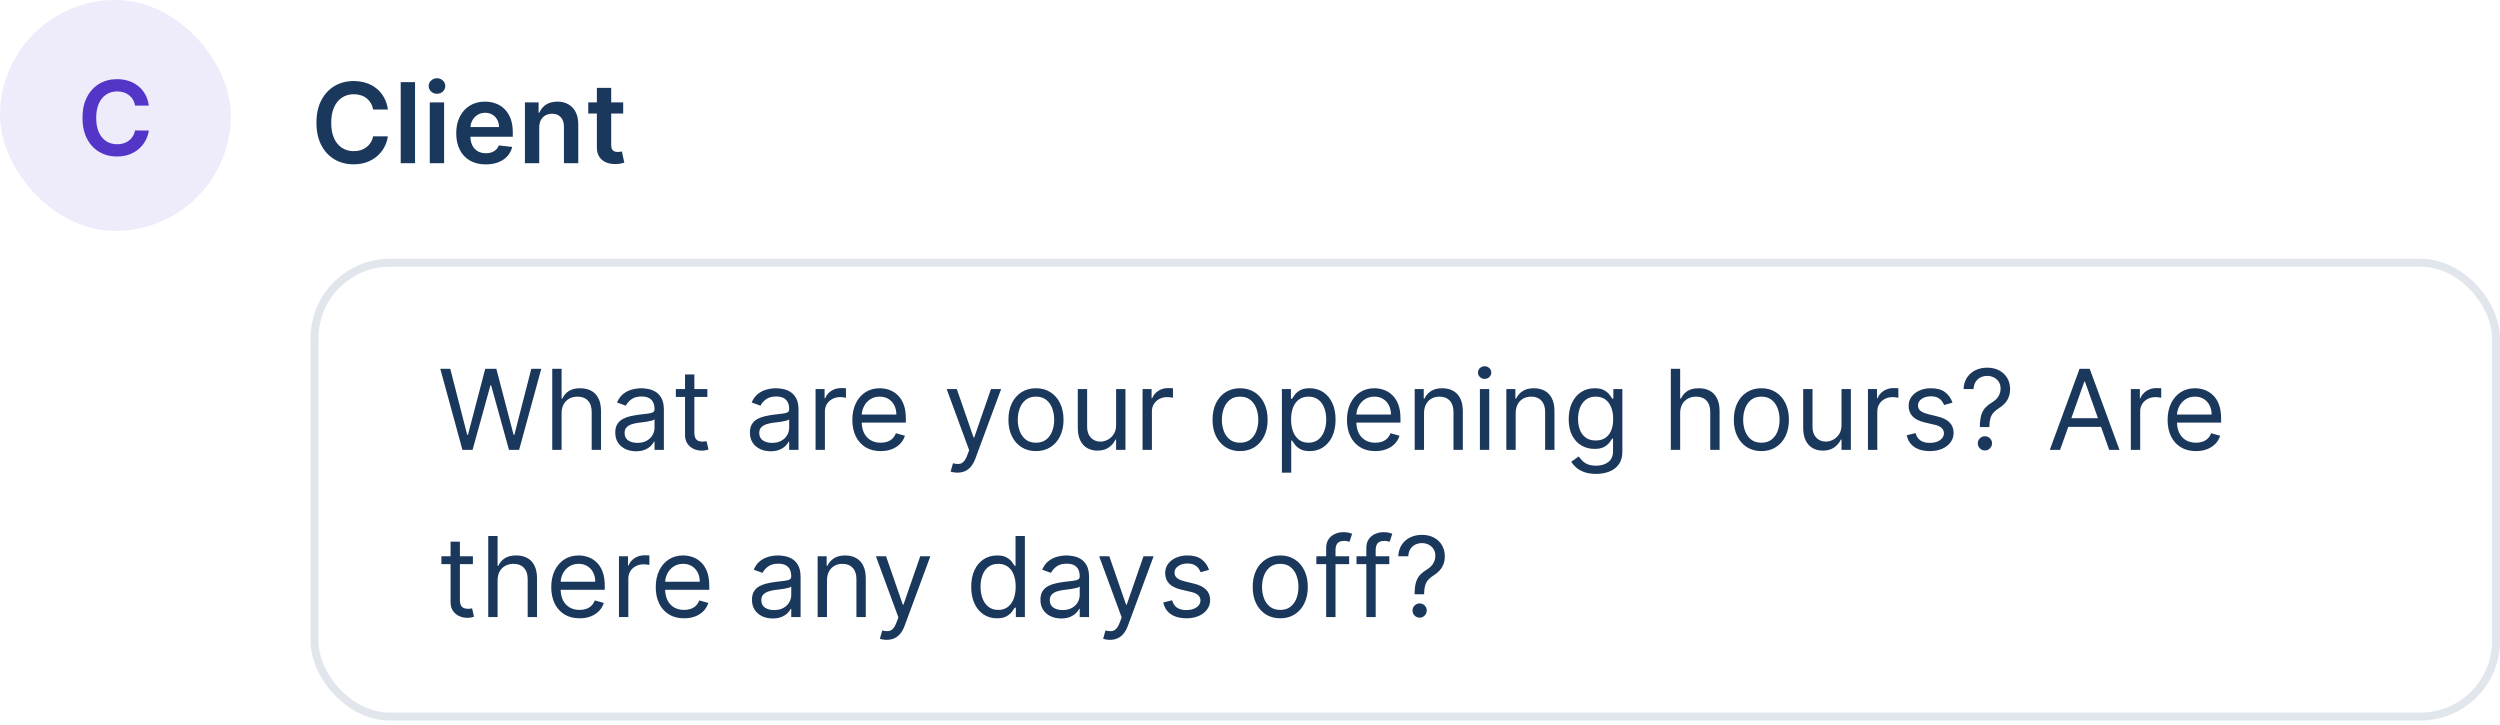 <?xml version="1.0" encoding="UTF-8"?> <svg xmlns="http://www.w3.org/2000/svg" width="314" height="91" viewBox="0 0 314 91" fill="none"><rect width="29" height="29" rx="14.5" fill="#5335C8" fill-opacity="0.1"></rect><path d="M18.693 13.262H16.966C16.917 12.979 16.826 12.728 16.694 12.509C16.561 12.288 16.397 12.1 16.2 11.946C16.003 11.792 15.778 11.677 15.526 11.6C15.277 11.52 15.007 11.48 14.718 11.48C14.204 11.48 13.749 11.609 13.351 11.868C12.954 12.123 12.644 12.498 12.419 12.994C12.194 13.486 12.082 14.088 12.082 14.799C12.082 15.522 12.194 16.132 12.419 16.627C12.647 17.12 12.958 17.492 13.351 17.744C13.749 17.994 14.203 18.118 14.713 18.118C14.996 18.118 15.261 18.081 15.507 18.008C15.757 17.931 15.98 17.818 16.177 17.671C16.377 17.523 16.545 17.341 16.68 17.126C16.819 16.91 16.914 16.664 16.966 16.387L18.693 16.396C18.628 16.846 18.488 17.267 18.273 17.661C18.06 18.055 17.782 18.403 17.437 18.705C17.092 19.003 16.689 19.237 16.228 19.406C15.766 19.573 15.254 19.656 14.69 19.656C13.859 19.656 13.118 19.463 12.465 19.079C11.813 18.694 11.299 18.138 10.923 17.412C10.548 16.686 10.36 15.815 10.36 14.799C10.36 13.78 10.549 12.909 10.928 12.186C11.306 11.46 11.822 10.904 12.474 10.52C13.127 10.135 13.866 9.943 14.69 9.943C15.217 9.943 15.706 10.016 16.158 10.164C16.611 10.312 17.014 10.529 17.368 10.815C17.722 11.098 18.013 11.446 18.24 11.858C18.471 12.268 18.622 12.736 18.693 13.262Z" fill="#5335C8"></path><path d="M48.719 13.754H46.86C46.807 13.449 46.709 13.178 46.567 12.943C46.424 12.704 46.247 12.502 46.035 12.337C45.823 12.171 45.581 12.047 45.309 11.964C45.041 11.878 44.751 11.835 44.439 11.835C43.885 11.835 43.395 11.974 42.967 12.252C42.54 12.527 42.205 12.932 41.963 13.465C41.721 13.995 41.6 14.643 41.6 15.409C41.6 16.188 41.721 16.844 41.963 17.378C42.208 17.908 42.543 18.309 42.967 18.581C43.395 18.849 43.884 18.984 44.434 18.984C44.739 18.984 45.024 18.944 45.289 18.864C45.557 18.782 45.798 18.66 46.01 18.501C46.225 18.342 46.406 18.147 46.552 17.915C46.701 17.683 46.804 17.418 46.86 17.119L48.719 17.129C48.65 17.613 48.499 18.067 48.267 18.491C48.038 18.916 47.738 19.29 47.367 19.615C46.996 19.937 46.562 20.188 46.065 20.371C45.568 20.55 45.016 20.639 44.409 20.639C43.514 20.639 42.715 20.432 42.013 20.018C41.31 19.604 40.757 19.005 40.352 18.223C39.948 17.441 39.746 16.503 39.746 15.409C39.746 14.312 39.95 13.374 40.357 12.595C40.765 11.813 41.32 11.215 42.023 10.8C42.725 10.386 43.521 10.179 44.409 10.179C44.976 10.179 45.503 10.258 45.99 10.418C46.477 10.577 46.911 10.81 47.293 11.119C47.674 11.424 47.987 11.798 48.232 12.242C48.481 12.683 48.643 13.187 48.719 13.754ZM52.129 10.318V20.5H50.329V10.318H52.129ZM53.979 20.5V12.864H55.779V20.5H53.979ZM54.884 11.78C54.599 11.78 54.354 11.685 54.148 11.496C53.943 11.304 53.84 11.074 53.84 10.805C53.84 10.534 53.943 10.303 54.148 10.114C54.354 9.922 54.599 9.826 54.884 9.826C55.173 9.826 55.418 9.922 55.62 10.114C55.825 10.303 55.928 10.534 55.928 10.805C55.928 11.074 55.825 11.304 55.62 11.496C55.418 11.685 55.173 11.78 54.884 11.78ZM61.011 20.649C60.245 20.649 59.584 20.49 59.027 20.172C58.473 19.85 58.047 19.396 57.749 18.81C57.451 18.22 57.302 17.525 57.302 16.727C57.302 15.941 57.451 15.252 57.749 14.658C58.051 14.062 58.472 13.598 59.012 13.266C59.552 12.932 60.187 12.764 60.916 12.764C61.387 12.764 61.831 12.84 62.248 12.993C62.669 13.142 63.041 13.374 63.362 13.689C63.687 14.004 63.942 14.405 64.128 14.892C64.313 15.376 64.406 15.953 64.406 16.622V17.174H58.147V15.961H62.681C62.678 15.616 62.603 15.31 62.457 15.041C62.311 14.769 62.108 14.556 61.846 14.4C61.587 14.244 61.286 14.166 60.941 14.166C60.573 14.166 60.25 14.256 59.971 14.435C59.693 14.61 59.476 14.842 59.32 15.131C59.168 15.416 59.09 15.729 59.087 16.07V17.129C59.087 17.573 59.168 17.954 59.33 18.273C59.492 18.588 59.719 18.829 60.011 18.999C60.303 19.164 60.644 19.247 61.035 19.247C61.297 19.247 61.534 19.211 61.746 19.138C61.958 19.062 62.142 18.951 62.298 18.805C62.454 18.659 62.572 18.478 62.651 18.263L64.332 18.452C64.225 18.896 64.023 19.284 63.725 19.615C63.43 19.943 63.052 20.198 62.591 20.381C62.131 20.56 61.604 20.649 61.011 20.649ZM67.728 16.026V20.5H65.929V12.864H67.649V14.161H67.738C67.914 13.734 68.194 13.394 68.579 13.142C68.966 12.89 69.445 12.764 70.015 12.764C70.542 12.764 71.001 12.877 71.392 13.102C71.787 13.328 72.092 13.654 72.307 14.082C72.526 14.509 72.634 15.028 72.63 15.638V20.5H70.831V15.916C70.831 15.406 70.698 15.006 70.433 14.718C70.171 14.43 69.808 14.286 69.344 14.286C69.029 14.286 68.749 14.355 68.504 14.494C68.262 14.63 68.071 14.827 67.932 15.086C67.796 15.345 67.728 15.658 67.728 16.026ZM78.273 12.864V14.256H73.883V12.864H78.273ZM74.967 11.034H76.767V18.203C76.767 18.445 76.803 18.631 76.876 18.76C76.952 18.886 77.052 18.972 77.174 19.018C77.297 19.065 77.433 19.088 77.582 19.088C77.695 19.088 77.797 19.08 77.89 19.063C77.986 19.047 78.059 19.032 78.109 19.018L78.412 20.425C78.316 20.459 78.179 20.495 78 20.535C77.824 20.575 77.609 20.598 77.353 20.604C76.903 20.618 76.497 20.55 76.135 20.401C75.774 20.248 75.487 20.013 75.275 19.695C75.066 19.376 74.964 18.979 74.967 18.501V11.034Z" fill="#1A375C"></path><rect x="39.5" y="33" width="274" height="57" rx="9.5" stroke="#E1E6EC"></rect><path d="M58.082 56.5L55.298 46.318H56.551L58.679 54.611H58.778L60.946 46.318H62.338L64.506 54.611H64.605L66.733 46.318H67.986L65.202 56.5H63.929L61.682 48.386H61.602L59.355 56.5H58.082ZM70.536 51.906V56.5H69.363V46.318H70.536V50.057H70.636C70.815 49.662 71.083 49.349 71.441 49.117C71.802 48.882 72.283 48.764 72.883 48.764C73.403 48.764 73.859 48.869 74.25 49.077C74.641 49.283 74.944 49.599 75.16 50.027C75.379 50.451 75.488 50.992 75.488 51.648V56.5H74.315V51.727C74.315 51.121 74.157 50.652 73.842 50.32C73.531 49.986 73.098 49.818 72.545 49.818C72.16 49.818 71.816 49.899 71.511 50.062C71.209 50.224 70.97 50.461 70.795 50.773C70.622 51.084 70.536 51.462 70.536 51.906ZM79.882 56.679C79.398 56.679 78.959 56.588 78.564 56.406C78.17 56.22 77.856 55.953 77.624 55.605C77.392 55.254 77.276 54.83 77.276 54.332C77.276 53.895 77.363 53.54 77.535 53.269C77.707 52.993 77.938 52.778 78.226 52.622C78.514 52.466 78.833 52.35 79.181 52.274C79.532 52.195 79.885 52.132 80.24 52.085C80.704 52.026 81.08 51.981 81.368 51.951C81.66 51.918 81.872 51.863 82.004 51.787C82.14 51.711 82.208 51.578 82.208 51.389V51.349C82.208 50.859 82.074 50.478 81.806 50.206C81.54 49.934 81.138 49.798 80.597 49.798C80.037 49.798 79.598 49.921 79.28 50.166C78.962 50.411 78.738 50.673 78.609 50.952L77.495 50.554C77.694 50.09 77.959 49.729 78.291 49.47C78.625 49.208 78.99 49.026 79.384 48.923C79.782 48.817 80.173 48.764 80.558 48.764C80.803 48.764 81.085 48.794 81.403 48.854C81.724 48.91 82.034 49.028 82.333 49.207C82.634 49.386 82.884 49.656 83.083 50.017C83.282 50.378 83.382 50.862 83.382 51.469V56.5H82.208V55.466H82.149C82.069 55.632 81.936 55.809 81.751 55.998C81.565 56.187 81.318 56.347 81.01 56.48C80.702 56.613 80.326 56.679 79.882 56.679ZM80.061 55.625C80.525 55.625 80.916 55.534 81.234 55.352C81.555 55.169 81.797 54.934 81.96 54.646C82.125 54.357 82.208 54.054 82.208 53.736V52.662C82.159 52.722 82.049 52.776 81.88 52.826C81.714 52.872 81.522 52.914 81.303 52.95C81.088 52.983 80.877 53.013 80.672 53.04C80.47 53.063 80.306 53.083 80.18 53.099C79.875 53.139 79.59 53.204 79.325 53.293C79.063 53.38 78.851 53.51 78.688 53.686C78.529 53.858 78.45 54.094 78.45 54.392C78.45 54.8 78.601 55.108 78.902 55.317C79.207 55.522 79.593 55.625 80.061 55.625ZM88.844 48.864V49.858H84.887V48.864H88.844ZM86.04 47.034H87.213V54.312C87.213 54.644 87.261 54.892 87.358 55.058C87.457 55.221 87.583 55.33 87.735 55.386C87.891 55.439 88.055 55.466 88.228 55.466C88.357 55.466 88.463 55.459 88.546 55.446C88.629 55.429 88.695 55.416 88.745 55.406L88.983 56.46C88.904 56.49 88.793 56.52 88.65 56.55C88.508 56.583 88.327 56.599 88.108 56.599C87.777 56.599 87.452 56.528 87.134 56.386C86.819 56.243 86.557 56.026 86.348 55.734C86.143 55.443 86.04 55.075 86.04 54.631V47.034ZM96.794 56.679C96.31 56.679 95.871 56.588 95.476 56.406C95.082 56.22 94.769 55.953 94.537 55.605C94.305 55.254 94.189 54.83 94.189 54.332C94.189 53.895 94.275 53.54 94.447 53.269C94.619 52.993 94.85 52.778 95.138 52.622C95.427 52.466 95.745 52.35 96.093 52.274C96.444 52.195 96.797 52.132 97.152 52.085C97.616 52.026 97.992 51.981 98.28 51.951C98.572 51.918 98.784 51.863 98.916 51.787C99.052 51.711 99.12 51.578 99.12 51.389V51.349C99.12 50.859 98.986 50.478 98.718 50.206C98.453 49.934 98.05 49.798 97.51 49.798C96.95 49.798 96.51 49.921 96.192 50.166C95.874 50.411 95.65 50.673 95.521 50.952L94.407 50.554C94.606 50.09 94.871 49.729 95.203 49.47C95.537 49.208 95.902 49.026 96.296 48.923C96.694 48.817 97.085 48.764 97.47 48.764C97.715 48.764 97.997 48.794 98.315 48.854C98.636 48.91 98.946 49.028 99.245 49.207C99.546 49.386 99.796 49.656 99.995 50.017C100.194 50.378 100.294 50.862 100.294 51.469V56.5H99.12V55.466H99.061C98.981 55.632 98.849 55.809 98.663 55.998C98.477 56.187 98.231 56.347 97.922 56.48C97.614 56.613 97.238 56.679 96.794 56.679ZM96.973 55.625C97.437 55.625 97.828 55.534 98.146 55.352C98.467 55.169 98.709 54.934 98.872 54.646C99.037 54.357 99.12 54.054 99.12 53.736V52.662C99.071 52.722 98.961 52.776 98.792 52.826C98.626 52.872 98.434 52.914 98.216 52.95C98 52.983 97.79 53.013 97.584 53.04C97.382 53.063 97.218 53.083 97.092 53.099C96.787 53.139 96.502 53.204 96.237 53.293C95.975 53.38 95.763 53.51 95.6 53.686C95.441 53.858 95.362 54.094 95.362 54.392C95.362 54.8 95.513 55.108 95.814 55.317C96.119 55.522 96.505 55.625 96.973 55.625ZM102.435 56.5V48.864H103.569V50.017H103.648C103.787 49.639 104.039 49.333 104.404 49.097C104.769 48.862 105.18 48.744 105.637 48.744C105.723 48.744 105.831 48.746 105.96 48.749C106.089 48.753 106.187 48.758 106.253 48.764V49.957C106.214 49.947 106.122 49.932 105.98 49.913C105.841 49.889 105.693 49.878 105.537 49.878C105.166 49.878 104.835 49.956 104.543 50.111C104.255 50.264 104.026 50.476 103.857 50.748C103.691 51.016 103.608 51.323 103.608 51.668V56.5H102.435ZM110.613 56.659C109.878 56.659 109.243 56.497 108.709 56.172C108.179 55.844 107.77 55.386 107.481 54.8C107.196 54.21 107.054 53.524 107.054 52.742C107.054 51.959 107.196 51.27 107.481 50.673C107.77 50.073 108.171 49.606 108.684 49.271C109.202 48.933 109.805 48.764 110.494 48.764C110.892 48.764 111.285 48.831 111.672 48.963C112.06 49.096 112.413 49.311 112.731 49.609C113.05 49.904 113.303 50.295 113.492 50.783C113.681 51.27 113.775 51.87 113.775 52.582V53.08H107.889V52.065H112.582C112.582 51.635 112.496 51.25 112.324 50.912C112.155 50.574 111.913 50.307 111.598 50.111C111.286 49.916 110.918 49.818 110.494 49.818C110.027 49.818 109.622 49.934 109.281 50.166C108.943 50.395 108.683 50.693 108.501 51.061C108.318 51.429 108.227 51.823 108.227 52.244V52.92C108.227 53.497 108.327 53.986 108.525 54.387C108.728 54.785 109.008 55.088 109.366 55.297C109.724 55.502 110.14 55.605 110.613 55.605C110.922 55.605 111.2 55.562 111.449 55.476C111.701 55.386 111.918 55.254 112.1 55.078C112.282 54.899 112.423 54.677 112.523 54.412L113.656 54.73C113.537 55.115 113.336 55.453 113.055 55.744C112.773 56.033 112.425 56.258 112.01 56.42C111.596 56.58 111.131 56.659 110.613 56.659ZM120.253 59.364C120.055 59.364 119.877 59.347 119.721 59.314C119.566 59.284 119.458 59.254 119.398 59.224L119.697 58.19C119.982 58.263 120.233 58.29 120.452 58.27C120.671 58.25 120.865 58.152 121.034 57.977C121.206 57.804 121.364 57.524 121.506 57.136L121.725 56.54L118.901 48.864H120.174L122.282 54.949H122.361L124.469 48.864H125.742L122.501 57.614C122.355 58.008 122.174 58.334 121.959 58.593C121.743 58.855 121.493 59.049 121.208 59.175C120.926 59.301 120.608 59.364 120.253 59.364ZM130.119 56.659C129.43 56.659 128.825 56.495 128.305 56.167C127.788 55.839 127.383 55.38 127.092 54.79C126.803 54.2 126.659 53.51 126.659 52.722C126.659 51.926 126.803 51.232 127.092 50.639C127.383 50.045 127.788 49.584 128.305 49.256C128.825 48.928 129.43 48.764 130.119 48.764C130.809 48.764 131.412 48.928 131.929 49.256C132.45 49.584 132.854 50.045 133.142 50.639C133.434 51.232 133.58 51.926 133.58 52.722C133.58 53.51 133.434 54.2 133.142 54.79C132.854 55.38 132.45 55.839 131.929 56.167C131.412 56.495 130.809 56.659 130.119 56.659ZM130.119 55.605C130.643 55.605 131.074 55.471 131.412 55.202C131.75 54.934 132 54.581 132.163 54.144C132.325 53.706 132.406 53.232 132.406 52.722C132.406 52.211 132.325 51.736 132.163 51.295C132 50.854 131.75 50.498 131.412 50.226C131.074 49.954 130.643 49.818 130.119 49.818C129.596 49.818 129.165 49.954 128.827 50.226C128.489 50.498 128.239 50.854 128.076 51.295C127.914 51.736 127.833 52.211 127.833 52.722C127.833 53.232 127.914 53.706 128.076 54.144C128.239 54.581 128.489 54.934 128.827 55.202C129.165 55.471 129.596 55.605 130.119 55.605ZM140.183 53.378V48.864H141.357V56.5H140.183V55.207H140.104C139.925 55.595 139.646 55.925 139.268 56.197C138.891 56.465 138.413 56.599 137.837 56.599C137.359 56.599 136.935 56.495 136.564 56.286C136.193 56.074 135.901 55.756 135.689 55.332C135.477 54.904 135.371 54.365 135.371 53.716V48.864H136.544V53.636C136.544 54.193 136.7 54.637 137.011 54.969C137.326 55.3 137.727 55.466 138.214 55.466C138.506 55.466 138.803 55.391 139.104 55.242C139.409 55.093 139.665 54.864 139.87 54.556C140.079 54.248 140.183 53.855 140.183 53.378ZM143.506 56.5V48.864H144.639V50.017H144.719C144.858 49.639 145.11 49.333 145.474 49.097C145.839 48.862 146.25 48.744 146.707 48.744C146.793 48.744 146.901 48.746 147.03 48.749C147.16 48.753 147.257 48.758 147.324 48.764V49.957C147.284 49.947 147.193 49.932 147.05 49.913C146.911 49.889 146.764 49.878 146.608 49.878C146.237 49.878 145.905 49.956 145.613 50.111C145.325 50.264 145.096 50.476 144.927 50.748C144.762 51.016 144.679 51.323 144.679 51.668V56.5H143.506ZM155.754 56.659C155.065 56.659 154.46 56.495 153.94 56.167C153.423 55.839 153.018 55.38 152.727 54.79C152.438 54.2 152.294 53.51 152.294 52.722C152.294 51.926 152.438 51.232 152.727 50.639C153.018 50.045 153.423 49.584 153.94 49.256C154.46 48.928 155.065 48.764 155.754 48.764C156.444 48.764 157.047 48.928 157.564 49.256C158.084 49.584 158.489 50.045 158.777 50.639C159.069 51.232 159.214 51.926 159.214 52.722C159.214 53.51 159.069 54.2 158.777 54.79C158.489 55.38 158.084 55.839 157.564 56.167C157.047 56.495 156.444 56.659 155.754 56.659ZM155.754 55.605C156.278 55.605 156.709 55.471 157.047 55.202C157.385 54.934 157.635 54.581 157.798 54.144C157.96 53.706 158.041 53.232 158.041 52.722C158.041 52.211 157.96 51.736 157.798 51.295C157.635 50.854 157.385 50.498 157.047 50.226C156.709 49.954 156.278 49.818 155.754 49.818C155.231 49.818 154.8 49.954 154.462 50.226C154.124 50.498 153.873 50.854 153.711 51.295C153.549 51.736 153.467 52.211 153.467 52.722C153.467 53.232 153.549 53.706 153.711 54.144C153.873 54.581 154.124 54.934 154.462 55.202C154.8 55.471 155.231 55.605 155.754 55.605ZM161.006 59.364V48.864H162.139V50.077H162.278C162.364 49.944 162.484 49.775 162.636 49.57C162.792 49.361 163.014 49.175 163.302 49.013C163.594 48.847 163.988 48.764 164.486 48.764C165.129 48.764 165.695 48.925 166.186 49.246C166.676 49.568 167.059 50.024 167.334 50.614C167.609 51.204 167.747 51.9 167.747 52.702C167.747 53.51 167.609 54.211 167.334 54.805C167.059 55.395 166.678 55.852 166.191 56.177C165.704 56.498 165.142 56.659 164.506 56.659C164.015 56.659 163.622 56.578 163.327 56.416C163.032 56.25 162.805 56.062 162.646 55.854C162.487 55.642 162.364 55.466 162.278 55.327H162.179V59.364H161.006ZM162.159 52.682C162.159 53.258 162.243 53.767 162.412 54.208C162.581 54.646 162.828 54.989 163.153 55.237C163.478 55.483 163.876 55.605 164.346 55.605C164.837 55.605 165.246 55.476 165.574 55.217C165.906 54.956 166.154 54.604 166.32 54.163C166.489 53.719 166.574 53.225 166.574 52.682C166.574 52.145 166.491 51.661 166.325 51.23C166.163 50.796 165.916 50.453 165.584 50.201C165.256 49.946 164.844 49.818 164.346 49.818C163.869 49.818 163.468 49.939 163.143 50.181C162.818 50.42 162.573 50.755 162.407 51.185C162.242 51.613 162.159 52.112 162.159 52.682ZM172.738 56.659C172.003 56.659 171.368 56.497 170.834 56.172C170.304 55.844 169.895 55.386 169.606 54.8C169.321 54.21 169.179 53.524 169.179 52.742C169.179 51.959 169.321 51.27 169.606 50.673C169.895 50.073 170.296 49.606 170.809 49.271C171.327 48.933 171.93 48.764 172.619 48.764C173.017 48.764 173.41 48.831 173.797 48.963C174.185 49.096 174.538 49.311 174.856 49.609C175.175 49.904 175.428 50.295 175.617 50.783C175.806 51.27 175.9 51.87 175.9 52.582V53.08H170.014V52.065H174.707C174.707 51.635 174.621 51.25 174.449 50.912C174.28 50.574 174.038 50.307 173.723 50.111C173.411 49.916 173.043 49.818 172.619 49.818C172.152 49.818 171.747 49.934 171.406 50.166C171.068 50.395 170.808 50.693 170.626 51.061C170.443 51.429 170.352 51.823 170.352 52.244V52.92C170.352 53.497 170.452 53.986 170.65 54.387C170.853 54.785 171.133 55.088 171.491 55.297C171.849 55.502 172.265 55.605 172.738 55.605C173.047 55.605 173.325 55.562 173.574 55.476C173.826 55.386 174.043 55.254 174.225 55.078C174.407 54.899 174.548 54.677 174.648 54.412L175.781 54.73C175.662 55.115 175.461 55.453 175.18 55.744C174.898 56.033 174.55 56.258 174.135 56.42C173.721 56.58 173.256 56.659 172.738 56.659ZM178.858 51.906V56.5H177.685V48.864H178.819V50.057H178.918C179.097 49.669 179.369 49.358 179.733 49.122C180.098 48.883 180.569 48.764 181.145 48.764C181.662 48.764 182.115 48.87 182.503 49.082C182.89 49.291 183.192 49.609 183.407 50.037C183.623 50.461 183.731 50.998 183.731 51.648V56.5H182.557V51.727C182.557 51.127 182.402 50.66 182.09 50.325C181.778 49.987 181.351 49.818 180.807 49.818C180.433 49.818 180.098 49.899 179.803 50.062C179.511 50.224 179.281 50.461 179.112 50.773C178.943 51.084 178.858 51.462 178.858 51.906ZM185.875 56.5V48.864H187.048V56.5H185.875ZM186.471 47.591C186.243 47.591 186.045 47.513 185.88 47.357C185.717 47.202 185.636 47.014 185.636 46.795C185.636 46.577 185.717 46.389 185.88 46.234C186.045 46.078 186.243 46 186.471 46C186.7 46 186.895 46.078 187.058 46.234C187.224 46.389 187.306 46.577 187.306 46.795C187.306 47.014 187.224 47.202 187.058 47.357C186.895 47.513 186.7 47.591 186.471 47.591ZM190.37 51.906V56.5H189.197V48.864H190.33V50.057H190.43C190.609 49.669 190.881 49.358 191.245 49.122C191.61 48.883 192.08 48.764 192.657 48.764C193.174 48.764 193.627 48.87 194.014 49.082C194.402 49.291 194.704 49.609 194.919 50.037C195.135 50.461 195.242 50.998 195.242 51.648V56.5H194.069V51.727C194.069 51.127 193.913 50.66 193.602 50.325C193.29 49.987 192.863 49.818 192.319 49.818C191.945 49.818 191.61 49.899 191.315 50.062C191.023 50.224 190.793 50.461 190.624 50.773C190.455 51.084 190.37 51.462 190.37 51.906ZM200.469 59.523C199.902 59.523 199.415 59.45 199.007 59.304C198.599 59.161 198.26 58.972 197.988 58.737C197.719 58.505 197.506 58.257 197.347 57.992L198.281 57.335C198.387 57.474 198.522 57.633 198.684 57.812C198.846 57.995 199.068 58.152 199.35 58.285C199.635 58.421 200.008 58.489 200.469 58.489C201.085 58.489 201.594 58.34 201.995 58.041C202.396 57.743 202.597 57.276 202.597 56.639V55.088H202.497C202.411 55.227 202.288 55.4 202.129 55.605C201.973 55.807 201.748 55.988 201.453 56.147C201.161 56.303 200.767 56.381 200.27 56.381C199.653 56.381 199.1 56.235 198.609 55.943C198.122 55.651 197.736 55.227 197.451 54.67C197.169 54.114 197.028 53.438 197.028 52.642C197.028 51.86 197.166 51.179 197.441 50.599C197.716 50.015 198.099 49.565 198.589 49.246C199.08 48.925 199.647 48.764 200.29 48.764C200.787 48.764 201.181 48.847 201.473 49.013C201.768 49.175 201.993 49.361 202.149 49.57C202.308 49.775 202.431 49.944 202.517 50.077H202.636V48.864H203.77V56.719C203.77 57.375 203.621 57.909 203.322 58.32C203.027 58.734 202.63 59.037 202.129 59.229C201.632 59.425 201.079 59.523 200.469 59.523ZM200.429 55.327C200.9 55.327 201.297 55.219 201.622 55.004C201.947 54.788 202.194 54.478 202.363 54.074C202.532 53.669 202.616 53.186 202.616 52.622C202.616 52.072 202.534 51.586 202.368 51.166C202.202 50.745 201.957 50.415 201.632 50.176C201.307 49.938 200.906 49.818 200.429 49.818C199.932 49.818 199.518 49.944 199.186 50.196C198.858 50.448 198.611 50.786 198.445 51.21C198.283 51.635 198.202 52.105 198.202 52.622C198.202 53.153 198.285 53.621 198.45 54.029C198.619 54.434 198.868 54.752 199.196 54.984C199.527 55.212 199.938 55.327 200.429 55.327ZM211.028 51.906V56.5H209.855V46.318H211.028V50.057H211.128C211.307 49.662 211.575 49.349 211.933 49.117C212.295 48.882 212.775 48.764 213.375 48.764C213.895 48.764 214.351 48.869 214.742 49.077C215.133 49.283 215.437 49.599 215.652 50.027C215.871 50.451 215.98 50.992 215.98 51.648V56.5H214.807V51.727C214.807 51.121 214.649 50.652 214.335 50.32C214.023 49.986 213.59 49.818 213.037 49.818C212.652 49.818 212.308 49.899 212.003 50.062C211.701 50.224 211.463 50.461 211.287 50.773C211.115 51.084 211.028 51.462 211.028 51.906ZM221.229 56.659C220.539 56.659 219.935 56.495 219.414 56.167C218.897 55.839 218.493 55.38 218.201 54.79C217.913 54.2 217.769 53.51 217.769 52.722C217.769 51.926 217.913 51.232 218.201 50.639C218.493 50.045 218.897 49.584 219.414 49.256C219.935 48.928 220.539 48.764 221.229 48.764C221.918 48.764 222.521 48.928 223.039 49.256C223.559 49.584 223.963 50.045 224.252 50.639C224.543 51.232 224.689 51.926 224.689 52.722C224.689 53.51 224.543 54.2 224.252 54.79C223.963 55.38 223.559 55.839 223.039 56.167C222.521 56.495 221.918 56.659 221.229 56.659ZM221.229 55.605C221.753 55.605 222.183 55.471 222.521 55.202C222.86 54.934 223.11 54.581 223.272 54.144C223.435 53.706 223.516 53.232 223.516 52.722C223.516 52.211 223.435 51.736 223.272 51.295C223.11 50.854 222.86 50.498 222.521 50.226C222.183 49.954 221.753 49.818 221.229 49.818C220.705 49.818 220.274 49.954 219.936 50.226C219.598 50.498 219.348 50.854 219.186 51.295C219.023 51.736 218.942 52.211 218.942 52.722C218.942 53.232 219.023 53.706 219.186 54.144C219.348 54.581 219.598 54.934 219.936 55.202C220.274 55.471 220.705 55.605 221.229 55.605ZM231.293 53.378V48.864H232.466V56.5H231.293V55.207H231.213C231.034 55.595 230.756 55.925 230.378 56.197C230 56.465 229.523 56.599 228.946 56.599C228.469 56.599 228.045 56.495 227.673 56.286C227.302 56.074 227.01 55.756 226.798 55.332C226.586 54.904 226.48 54.365 226.48 53.716V48.864H227.653V53.636C227.653 54.193 227.809 54.637 228.121 54.969C228.436 55.3 228.837 55.466 229.324 55.466C229.616 55.466 229.912 55.391 230.214 55.242C230.519 55.093 230.774 54.864 230.979 54.556C231.188 54.248 231.293 53.855 231.293 53.378ZM234.615 56.5V48.864H235.748V50.017H235.828C235.967 49.639 236.219 49.333 236.584 49.097C236.948 48.862 237.359 48.744 237.817 48.744C237.903 48.744 238.01 48.746 238.14 48.749C238.269 48.753 238.367 48.758 238.433 48.764V49.957C238.393 49.947 238.302 49.932 238.16 49.913C238.02 49.889 237.873 49.878 237.717 49.878C237.346 49.878 237.015 49.956 236.723 50.111C236.434 50.264 236.206 50.476 236.037 50.748C235.871 51.016 235.788 51.323 235.788 51.668V56.5H234.615ZM245.233 50.574L244.179 50.872C244.113 50.697 244.015 50.526 243.886 50.36C243.76 50.191 243.587 50.052 243.369 49.943C243.15 49.833 242.87 49.778 242.528 49.778C242.061 49.778 241.672 49.886 241.36 50.102C241.052 50.314 240.898 50.584 240.898 50.912C240.898 51.204 241.004 51.434 241.216 51.603C241.428 51.772 241.759 51.913 242.21 52.026L243.344 52.304C244.027 52.47 244.535 52.723 244.87 53.065C245.205 53.403 245.372 53.839 245.372 54.372C245.372 54.81 245.246 55.201 244.994 55.545C244.746 55.89 244.398 56.162 243.95 56.361C243.503 56.56 242.982 56.659 242.389 56.659C241.61 56.659 240.966 56.49 240.455 56.152C239.945 55.814 239.622 55.32 239.486 54.67L240.599 54.392C240.705 54.803 240.906 55.111 241.201 55.317C241.499 55.522 241.889 55.625 242.369 55.625C242.916 55.625 243.35 55.509 243.672 55.277C243.997 55.042 244.159 54.76 244.159 54.432C244.159 54.167 244.066 53.945 243.881 53.766C243.695 53.583 243.41 53.447 243.026 53.358L241.753 53.06C241.054 52.894 240.54 52.637 240.212 52.289C239.887 51.938 239.724 51.499 239.724 50.972C239.724 50.541 239.845 50.16 240.087 49.828C240.333 49.497 240.666 49.236 241.087 49.048C241.511 48.859 241.991 48.764 242.528 48.764C243.284 48.764 243.877 48.93 244.308 49.261C244.742 49.593 245.051 50.03 245.233 50.574ZM248.67 53.636V53.577C248.676 52.944 248.742 52.44 248.868 52.065C248.994 51.691 249.173 51.388 249.405 51.156C249.637 50.923 249.916 50.71 250.241 50.514C250.436 50.395 250.612 50.254 250.768 50.092C250.923 49.926 251.046 49.735 251.135 49.52C251.228 49.304 251.275 49.066 251.275 48.804C251.275 48.479 251.198 48.197 251.046 47.959C250.894 47.72 250.69 47.536 250.434 47.407C250.179 47.278 249.896 47.213 249.584 47.213C249.313 47.213 249.051 47.269 248.799 47.382C248.547 47.495 248.336 47.672 248.167 47.914C247.998 48.156 247.901 48.472 247.874 48.864H246.621C246.648 48.3 246.794 47.818 247.059 47.417C247.327 47.016 247.68 46.709 248.118 46.497C248.559 46.285 249.047 46.179 249.584 46.179C250.168 46.179 250.675 46.295 251.106 46.527C251.54 46.759 251.875 47.077 252.11 47.481C252.349 47.886 252.468 48.347 252.468 48.864C252.468 49.228 252.412 49.558 252.299 49.853C252.189 50.148 252.03 50.411 251.822 50.644C251.616 50.876 251.367 51.081 251.076 51.26C250.784 51.442 250.55 51.635 250.375 51.837C250.199 52.035 250.072 52.273 249.992 52.548C249.912 52.823 249.869 53.166 249.863 53.577V53.636H248.67ZM249.306 56.58C249.061 56.58 248.85 56.492 248.675 56.316C248.499 56.14 248.411 55.93 248.411 55.685C248.411 55.439 248.499 55.229 248.675 55.053C248.85 54.878 249.061 54.79 249.306 54.79C249.551 54.79 249.762 54.878 249.937 55.053C250.113 55.229 250.201 55.439 250.201 55.685C250.201 55.847 250.159 55.996 250.077 56.132C249.997 56.268 249.889 56.377 249.753 56.46C249.621 56.54 249.472 56.58 249.306 56.58ZM258.748 56.5H257.456L261.194 46.318H262.467L266.206 56.5H264.913L261.87 47.929H261.791L258.748 56.5ZM259.225 52.523H264.436V53.617H259.225V52.523ZM267.632 56.5V48.864H268.766V50.017H268.846C268.985 49.639 269.237 49.333 269.601 49.097C269.966 48.862 270.377 48.744 270.834 48.744C270.92 48.744 271.028 48.746 271.157 48.749C271.287 48.753 271.384 48.758 271.451 48.764V49.957C271.411 49.947 271.32 49.932 271.177 49.913C271.038 49.889 270.891 49.878 270.735 49.878C270.364 49.878 270.032 49.956 269.74 50.111C269.452 50.264 269.223 50.476 269.054 50.748C268.889 51.016 268.806 51.323 268.806 51.668V56.5H267.632ZM275.811 56.659C275.075 56.659 274.44 56.497 273.907 56.172C273.376 55.844 272.967 55.386 272.679 54.8C272.394 54.21 272.251 53.524 272.251 52.742C272.251 51.959 272.394 51.27 272.679 50.673C272.967 50.073 273.368 49.606 273.882 49.271C274.399 48.933 275.002 48.764 275.691 48.764C276.089 48.764 276.482 48.831 276.87 48.963C277.257 49.096 277.61 49.311 277.929 49.609C278.247 49.904 278.5 50.295 278.689 50.783C278.878 51.27 278.973 51.87 278.973 52.582V53.08H273.086V52.065H277.779C277.779 51.635 277.693 51.25 277.521 50.912C277.352 50.574 277.11 50.307 276.795 50.111C276.484 49.916 276.116 49.818 275.691 49.818C275.224 49.818 274.82 49.934 274.478 50.166C274.14 50.395 273.88 50.693 273.698 51.061C273.516 51.429 273.424 51.823 273.424 52.244V52.92C273.424 53.497 273.524 53.986 273.723 54.387C273.925 54.785 274.205 55.088 274.563 55.297C274.921 55.502 275.337 55.605 275.811 55.605C276.119 55.605 276.397 55.562 276.646 55.476C276.898 55.386 277.115 55.254 277.297 55.078C277.48 54.899 277.62 54.677 277.72 54.412L278.853 54.73C278.734 55.115 278.533 55.453 278.252 55.744C277.97 56.033 277.622 56.258 277.208 56.42C276.793 56.58 276.328 56.659 275.811 56.659ZM59.395 69.864V70.858H55.438V69.864H59.395ZM56.591 68.034H57.764V75.312C57.764 75.644 57.812 75.892 57.908 76.058C58.008 76.221 58.134 76.33 58.286 76.386C58.442 76.439 58.606 76.466 58.778 76.466C58.908 76.466 59.014 76.459 59.097 76.446C59.179 76.43 59.246 76.416 59.295 76.406L59.534 77.46C59.455 77.49 59.343 77.52 59.201 77.55C59.059 77.583 58.878 77.599 58.659 77.599C58.328 77.599 58.003 77.528 57.685 77.386C57.37 77.243 57.108 77.026 56.899 76.734C56.694 76.443 56.591 76.075 56.591 75.631V68.034ZM62.497 72.906V77.5H61.324V67.318H62.497V71.057H62.597C62.776 70.662 63.044 70.349 63.402 70.117C63.763 69.882 64.244 69.764 64.844 69.764C65.364 69.764 65.82 69.869 66.211 70.077C66.602 70.283 66.905 70.599 67.121 71.027C67.34 71.451 67.449 71.992 67.449 72.648V77.5H66.276V72.727C66.276 72.121 66.118 71.652 65.803 71.32C65.492 70.986 65.059 70.818 64.506 70.818C64.121 70.818 63.776 70.899 63.472 71.062C63.17 71.224 62.931 71.461 62.756 71.773C62.583 72.084 62.497 72.462 62.497 72.906ZM72.797 77.659C72.061 77.659 71.427 77.497 70.893 77.172C70.363 76.844 69.953 76.386 69.665 75.8C69.38 75.21 69.237 74.524 69.237 73.742C69.237 72.959 69.38 72.27 69.665 71.673C69.953 71.073 70.354 70.606 70.868 70.271C71.385 69.933 71.988 69.764 72.678 69.764C73.076 69.764 73.468 69.831 73.856 69.963C74.244 70.096 74.597 70.311 74.915 70.609C75.233 70.904 75.487 71.296 75.676 71.783C75.865 72.27 75.959 72.87 75.959 73.582V74.079H70.073V73.065H74.766C74.766 72.635 74.68 72.25 74.507 71.912C74.338 71.574 74.096 71.307 73.781 71.112C73.47 70.916 73.102 70.818 72.678 70.818C72.21 70.818 71.806 70.934 71.465 71.166C71.127 71.395 70.866 71.693 70.684 72.061C70.502 72.429 70.411 72.823 70.411 73.244V73.921C70.411 74.497 70.51 74.986 70.709 75.387C70.911 75.785 71.191 76.088 71.549 76.297C71.907 76.502 72.323 76.605 72.797 76.605C73.105 76.605 73.384 76.562 73.632 76.476C73.884 76.386 74.101 76.254 74.284 76.078C74.466 75.899 74.607 75.677 74.706 75.412L75.84 75.73C75.72 76.115 75.52 76.453 75.238 76.744C74.956 77.033 74.608 77.258 74.194 77.421C73.78 77.579 73.314 77.659 72.797 77.659ZM77.744 77.5V69.864H78.877V71.017H78.957C79.096 70.639 79.348 70.333 79.713 70.097C80.077 69.862 80.488 69.744 80.945 69.744C81.032 69.744 81.139 69.746 81.269 69.749C81.398 69.753 81.496 69.758 81.562 69.764V70.957C81.522 70.947 81.431 70.933 81.288 70.913C81.149 70.889 81.002 70.878 80.846 70.878C80.475 70.878 80.143 70.956 79.852 71.112C79.563 71.264 79.335 71.476 79.166 71.748C79 72.016 78.917 72.323 78.917 72.668V77.5H77.744ZM85.922 77.659C85.186 77.659 84.552 77.497 84.018 77.172C83.488 76.844 83.078 76.386 82.79 75.8C82.505 75.21 82.362 74.524 82.362 73.742C82.362 72.959 82.505 72.27 82.79 71.673C83.078 71.073 83.479 70.606 83.993 70.271C84.51 69.933 85.113 69.764 85.803 69.764C86.201 69.764 86.593 69.831 86.981 69.963C87.369 70.096 87.722 70.311 88.04 70.609C88.358 70.904 88.612 71.296 88.801 71.783C88.99 72.27 89.084 72.87 89.084 73.582V74.079H83.198V73.065H87.891C87.891 72.635 87.805 72.25 87.632 71.912C87.463 71.574 87.221 71.307 86.906 71.112C86.595 70.916 86.227 70.818 85.803 70.818C85.335 70.818 84.931 70.934 84.59 71.166C84.252 71.395 83.991 71.693 83.809 72.061C83.627 72.429 83.536 72.823 83.536 73.244V73.921C83.536 74.497 83.635 74.986 83.834 75.387C84.036 75.785 84.316 76.088 84.674 76.297C85.032 76.502 85.448 76.605 85.922 76.605C86.23 76.605 86.509 76.562 86.757 76.476C87.009 76.386 87.226 76.254 87.409 76.078C87.591 75.899 87.732 75.677 87.831 75.412L88.965 75.73C88.845 76.115 88.645 76.453 88.363 76.744C88.081 77.033 87.733 77.258 87.319 77.421C86.905 77.579 86.439 77.659 85.922 77.659ZM97.053 77.679C96.57 77.679 96.13 77.588 95.736 77.406C95.342 77.22 95.028 76.953 94.796 76.605C94.564 76.254 94.448 75.829 94.448 75.332C94.448 74.895 94.534 74.54 94.707 74.269C94.879 73.993 95.11 73.778 95.398 73.622C95.686 73.466 96.004 73.35 96.353 73.274C96.704 73.195 97.057 73.132 97.411 73.085C97.875 73.026 98.252 72.981 98.54 72.951C98.832 72.918 99.044 72.863 99.176 72.787C99.312 72.711 99.38 72.578 99.38 72.389V72.349C99.38 71.859 99.246 71.478 98.978 71.206C98.712 70.934 98.31 70.798 97.769 70.798C97.209 70.798 96.77 70.921 96.452 71.166C96.134 71.412 95.91 71.673 95.781 71.952L94.667 71.554C94.866 71.09 95.131 70.729 95.463 70.47C95.797 70.208 96.162 70.026 96.556 69.923C96.954 69.817 97.345 69.764 97.73 69.764C97.975 69.764 98.257 69.794 98.575 69.854C98.896 69.91 99.206 70.028 99.504 70.207C99.806 70.386 100.056 70.656 100.255 71.017C100.454 71.378 100.553 71.862 100.553 72.469V77.5H99.38V76.466H99.32C99.241 76.632 99.108 76.809 98.923 76.998C98.737 77.187 98.49 77.347 98.182 77.48C97.874 77.613 97.498 77.679 97.053 77.679ZM97.232 76.625C97.696 76.625 98.088 76.534 98.406 76.352C98.727 76.169 98.969 75.934 99.132 75.646C99.297 75.357 99.38 75.054 99.38 74.736V73.662C99.33 73.722 99.221 73.776 99.052 73.826C98.886 73.872 98.694 73.914 98.475 73.95C98.26 73.983 98.049 74.013 97.844 74.04C97.642 74.063 97.478 74.083 97.352 74.099C97.047 74.139 96.762 74.204 96.497 74.293C96.235 74.379 96.023 74.51 95.86 74.686C95.701 74.858 95.622 75.094 95.622 75.392C95.622 75.8 95.772 76.108 96.074 76.317C96.379 76.522 96.765 76.625 97.232 76.625ZM103.868 72.906V77.5H102.695V69.864H103.828V71.057H103.928C104.107 70.669 104.379 70.358 104.743 70.122C105.108 69.883 105.578 69.764 106.155 69.764C106.672 69.764 107.125 69.87 107.512 70.082C107.9 70.291 108.202 70.609 108.417 71.037C108.633 71.461 108.74 71.998 108.74 72.648V77.5H107.567V72.727C107.567 72.127 107.411 71.66 107.1 71.325C106.788 70.987 106.361 70.818 105.817 70.818C105.443 70.818 105.108 70.899 104.813 71.062C104.521 71.224 104.291 71.461 104.122 71.773C103.953 72.084 103.868 72.462 103.868 72.906ZM111.367 80.364C111.168 80.364 110.99 80.347 110.835 80.314C110.679 80.284 110.571 80.254 110.512 80.224L110.81 79.19C111.095 79.263 111.347 79.29 111.566 79.27C111.784 79.25 111.978 79.152 112.147 78.977C112.32 78.804 112.477 78.524 112.619 78.136L112.838 77.54L110.014 69.864H111.287L113.395 75.949H113.475L115.583 69.864H116.855L113.614 78.614C113.468 79.008 113.287 79.335 113.072 79.593C112.856 79.855 112.606 80.049 112.321 80.175C112.039 80.301 111.721 80.364 111.367 80.364ZM125.225 77.659C124.589 77.659 124.027 77.498 123.54 77.177C123.052 76.852 122.671 76.395 122.396 75.805C122.121 75.211 121.983 74.51 121.983 73.702C121.983 72.9 122.121 72.204 122.396 71.614C122.671 71.024 123.054 70.568 123.545 70.246C124.035 69.925 124.602 69.764 125.245 69.764C125.742 69.764 126.135 69.847 126.423 70.013C126.715 70.175 126.937 70.361 127.089 70.57C127.245 70.775 127.366 70.944 127.452 71.077H127.552V67.318H128.725V77.5H127.591V76.327H127.452C127.366 76.466 127.243 76.642 127.084 76.854C126.925 77.062 126.698 77.25 126.403 77.415C126.108 77.578 125.715 77.659 125.225 77.659ZM125.384 76.605C125.855 76.605 126.252 76.483 126.577 76.237C126.902 75.989 127.149 75.646 127.318 75.208C127.487 74.767 127.572 74.258 127.572 73.682C127.572 73.112 127.489 72.613 127.323 72.185C127.157 71.754 126.912 71.42 126.587 71.181C126.262 70.939 125.861 70.818 125.384 70.818C124.887 70.818 124.473 70.946 124.141 71.201C123.813 71.453 123.566 71.796 123.4 72.23C123.238 72.661 123.157 73.145 123.157 73.682C123.157 74.225 123.24 74.719 123.405 75.163C123.574 75.604 123.823 75.956 124.151 76.217C124.483 76.476 124.894 76.605 125.384 76.605ZM133.284 77.679C132.8 77.679 132.361 77.588 131.966 77.406C131.572 77.22 131.259 76.953 131.027 76.605C130.795 76.254 130.679 75.829 130.679 75.332C130.679 74.895 130.765 74.54 130.937 74.269C131.11 73.993 131.34 73.778 131.628 73.622C131.917 73.466 132.235 73.35 132.583 73.274C132.934 73.195 133.287 73.132 133.642 73.085C134.106 73.026 134.482 72.981 134.77 72.951C135.062 72.918 135.274 72.863 135.407 72.787C135.543 72.711 135.611 72.578 135.611 72.389V72.349C135.611 71.859 135.476 71.478 135.208 71.206C134.943 70.934 134.54 70.798 134 70.798C133.44 70.798 133.001 70.921 132.682 71.166C132.364 71.412 132.14 71.673 132.011 71.952L130.898 71.554C131.096 71.09 131.362 70.729 131.693 70.47C132.028 70.208 132.392 70.026 132.787 69.923C133.184 69.817 133.576 69.764 133.96 69.764C134.205 69.764 134.487 69.794 134.805 69.854C135.127 69.91 135.437 70.028 135.735 70.207C136.037 70.386 136.287 70.656 136.486 71.017C136.684 71.378 136.784 71.862 136.784 72.469V77.5H135.611V76.466H135.551C135.471 76.632 135.339 76.809 135.153 76.998C134.968 77.187 134.721 77.347 134.412 77.48C134.104 77.613 133.728 77.679 133.284 77.679ZM133.463 76.625C133.927 76.625 134.318 76.534 134.636 76.352C134.958 76.169 135.2 75.934 135.362 75.646C135.528 75.357 135.611 75.054 135.611 74.736V73.662C135.561 73.722 135.452 73.776 135.282 73.826C135.117 73.872 134.925 73.914 134.706 73.95C134.49 73.983 134.28 74.013 134.074 74.04C133.872 74.063 133.708 74.083 133.582 74.099C133.277 74.139 132.992 74.204 132.727 74.293C132.465 74.379 132.253 74.51 132.091 74.686C131.932 74.858 131.852 75.094 131.852 75.392C131.852 75.8 132.003 76.108 132.305 76.317C132.609 76.522 132.996 76.625 133.463 76.625ZM139.408 80.364C139.209 80.364 139.031 80.347 138.876 80.314C138.72 80.284 138.612 80.254 138.553 80.224L138.851 79.19C139.136 79.263 139.388 79.29 139.607 79.27C139.825 79.25 140.019 79.152 140.188 78.977C140.361 78.804 140.518 78.524 140.661 78.136L140.879 77.54L138.055 69.864H139.328L141.436 75.949H141.516L143.624 69.864H144.896L141.655 78.614C141.509 79.008 141.328 79.335 141.113 79.593C140.897 79.855 140.647 80.049 140.362 80.175C140.08 80.301 139.762 80.364 139.408 80.364ZM151.854 71.574L150.8 71.872C150.734 71.697 150.636 71.526 150.507 71.36C150.381 71.191 150.208 71.052 149.99 70.942C149.771 70.833 149.491 70.778 149.15 70.778C148.682 70.778 148.293 70.886 147.981 71.102C147.673 71.314 147.519 71.584 147.519 71.912C147.519 72.204 147.625 72.434 147.837 72.603C148.049 72.772 148.381 72.913 148.831 73.026L149.965 73.304C150.648 73.47 151.156 73.723 151.491 74.065C151.826 74.403 151.993 74.838 151.993 75.372C151.993 75.81 151.867 76.201 151.615 76.546C151.367 76.89 151.019 77.162 150.571 77.361C150.124 77.56 149.604 77.659 149.01 77.659C148.231 77.659 147.587 77.49 147.076 77.152C146.566 76.814 146.243 76.32 146.107 75.671L147.221 75.392C147.327 75.803 147.527 76.111 147.822 76.317C148.12 76.522 148.51 76.625 148.99 76.625C149.537 76.625 149.971 76.509 150.293 76.277C150.618 76.042 150.78 75.76 150.78 75.432C150.78 75.167 150.687 74.945 150.502 74.766C150.316 74.583 150.031 74.447 149.647 74.358L148.374 74.06C147.675 73.894 147.161 73.637 146.833 73.289C146.508 72.938 146.346 72.499 146.346 71.972C146.346 71.541 146.467 71.16 146.708 70.828C146.954 70.497 147.287 70.237 147.708 70.048C148.132 69.859 148.613 69.764 149.15 69.764C149.905 69.764 150.498 69.93 150.929 70.261C151.364 70.593 151.672 71.03 151.854 71.574ZM160.799 77.659C160.11 77.659 159.505 77.495 158.985 77.167C158.468 76.839 158.063 76.38 157.771 75.79C157.483 75.2 157.339 74.51 157.339 73.722C157.339 72.926 157.483 72.232 157.771 71.638C158.063 71.045 158.468 70.585 158.985 70.256C159.505 69.928 160.11 69.764 160.799 69.764C161.489 69.764 162.092 69.928 162.609 70.256C163.129 70.585 163.534 71.045 163.822 71.638C164.114 72.232 164.259 72.926 164.259 73.722C164.259 74.51 164.114 75.2 163.822 75.79C163.534 76.38 163.129 76.839 162.609 77.167C162.092 77.495 161.489 77.659 160.799 77.659ZM160.799 76.605C161.323 76.605 161.754 76.471 162.092 76.202C162.43 75.934 162.68 75.581 162.843 75.144C163.005 74.706 163.086 74.232 163.086 73.722C163.086 73.211 163.005 72.736 162.843 72.295C162.68 71.854 162.43 71.498 162.092 71.226C161.754 70.954 161.323 70.818 160.799 70.818C160.276 70.818 159.845 70.954 159.507 71.226C159.169 71.498 158.918 71.854 158.756 72.295C158.593 72.736 158.512 73.211 158.512 73.722C158.512 74.232 158.593 74.706 158.756 75.144C158.918 75.581 159.169 75.934 159.507 76.202C159.845 76.471 160.276 76.605 160.799 76.605ZM169.451 69.864V70.858H165.335V69.864H169.451ZM166.567 77.5V68.81C166.567 68.372 166.67 68.008 166.876 67.716C167.081 67.424 167.348 67.206 167.676 67.06C168.004 66.914 168.351 66.841 168.715 66.841C169.004 66.841 169.239 66.864 169.421 66.91C169.603 66.957 169.739 67 169.829 67.04L169.491 68.054C169.431 68.034 169.348 68.009 169.242 67.979C169.139 67.95 169.004 67.935 168.835 67.935C168.447 67.935 168.167 68.032 167.994 68.228C167.825 68.424 167.741 68.71 167.741 69.088V77.5H166.567ZM174.496 69.864V70.858H170.379V69.864H174.496ZM171.612 77.5V68.81C171.612 68.372 171.715 68.008 171.921 67.716C172.126 67.424 172.393 67.206 172.721 67.06C173.049 66.914 173.396 66.841 173.76 66.841C174.048 66.841 174.284 66.864 174.466 66.91C174.648 66.957 174.784 67 174.874 67.04L174.536 68.054C174.476 68.034 174.393 68.009 174.287 67.979C174.184 67.95 174.048 67.935 173.879 67.935C173.492 67.935 173.212 68.032 173.039 68.228C172.87 68.424 172.786 68.71 172.786 69.088V77.5H171.612ZM177.672 74.636V74.577C177.678 73.944 177.744 73.44 177.87 73.065C177.996 72.691 178.175 72.388 178.407 72.156C178.639 71.924 178.918 71.71 179.243 71.514C179.438 71.395 179.614 71.254 179.77 71.092C179.925 70.926 180.048 70.735 180.137 70.52C180.23 70.305 180.277 70.066 180.277 69.804C180.277 69.479 180.2 69.197 180.048 68.959C179.895 68.72 179.692 68.536 179.436 68.407C179.181 68.278 178.898 68.213 178.586 68.213C178.315 68.213 178.053 68.269 177.801 68.382C177.549 68.495 177.338 68.672 177.169 68.914C177 69.156 176.903 69.472 176.876 69.864H175.623C175.65 69.3 175.796 68.818 176.061 68.417C176.329 68.016 176.682 67.709 177.12 67.497C177.56 67.285 178.049 67.179 178.586 67.179C179.17 67.179 179.677 67.295 180.108 67.527C180.542 67.759 180.877 68.077 181.112 68.481C181.35 68.886 181.47 69.347 181.47 69.864C181.47 70.228 181.413 70.558 181.301 70.853C181.191 71.148 181.032 71.412 180.824 71.644C180.618 71.876 180.369 72.081 180.078 72.26C179.786 72.442 179.552 72.635 179.377 72.837C179.201 73.035 179.074 73.272 178.994 73.548C178.914 73.823 178.871 74.166 178.865 74.577V74.636H177.672ZM178.308 77.579C178.063 77.579 177.852 77.492 177.676 77.316C177.501 77.14 177.413 76.93 177.413 76.685C177.413 76.439 177.501 76.229 177.676 76.053C177.852 75.878 178.063 75.79 178.308 75.79C178.553 75.79 178.764 75.878 178.939 76.053C179.115 76.229 179.203 76.439 179.203 76.685C179.203 76.847 179.161 76.996 179.078 77.132C178.999 77.268 178.891 77.377 178.755 77.46C178.623 77.54 178.474 77.579 178.308 77.579Z" fill="#1A375C"></path></svg> 